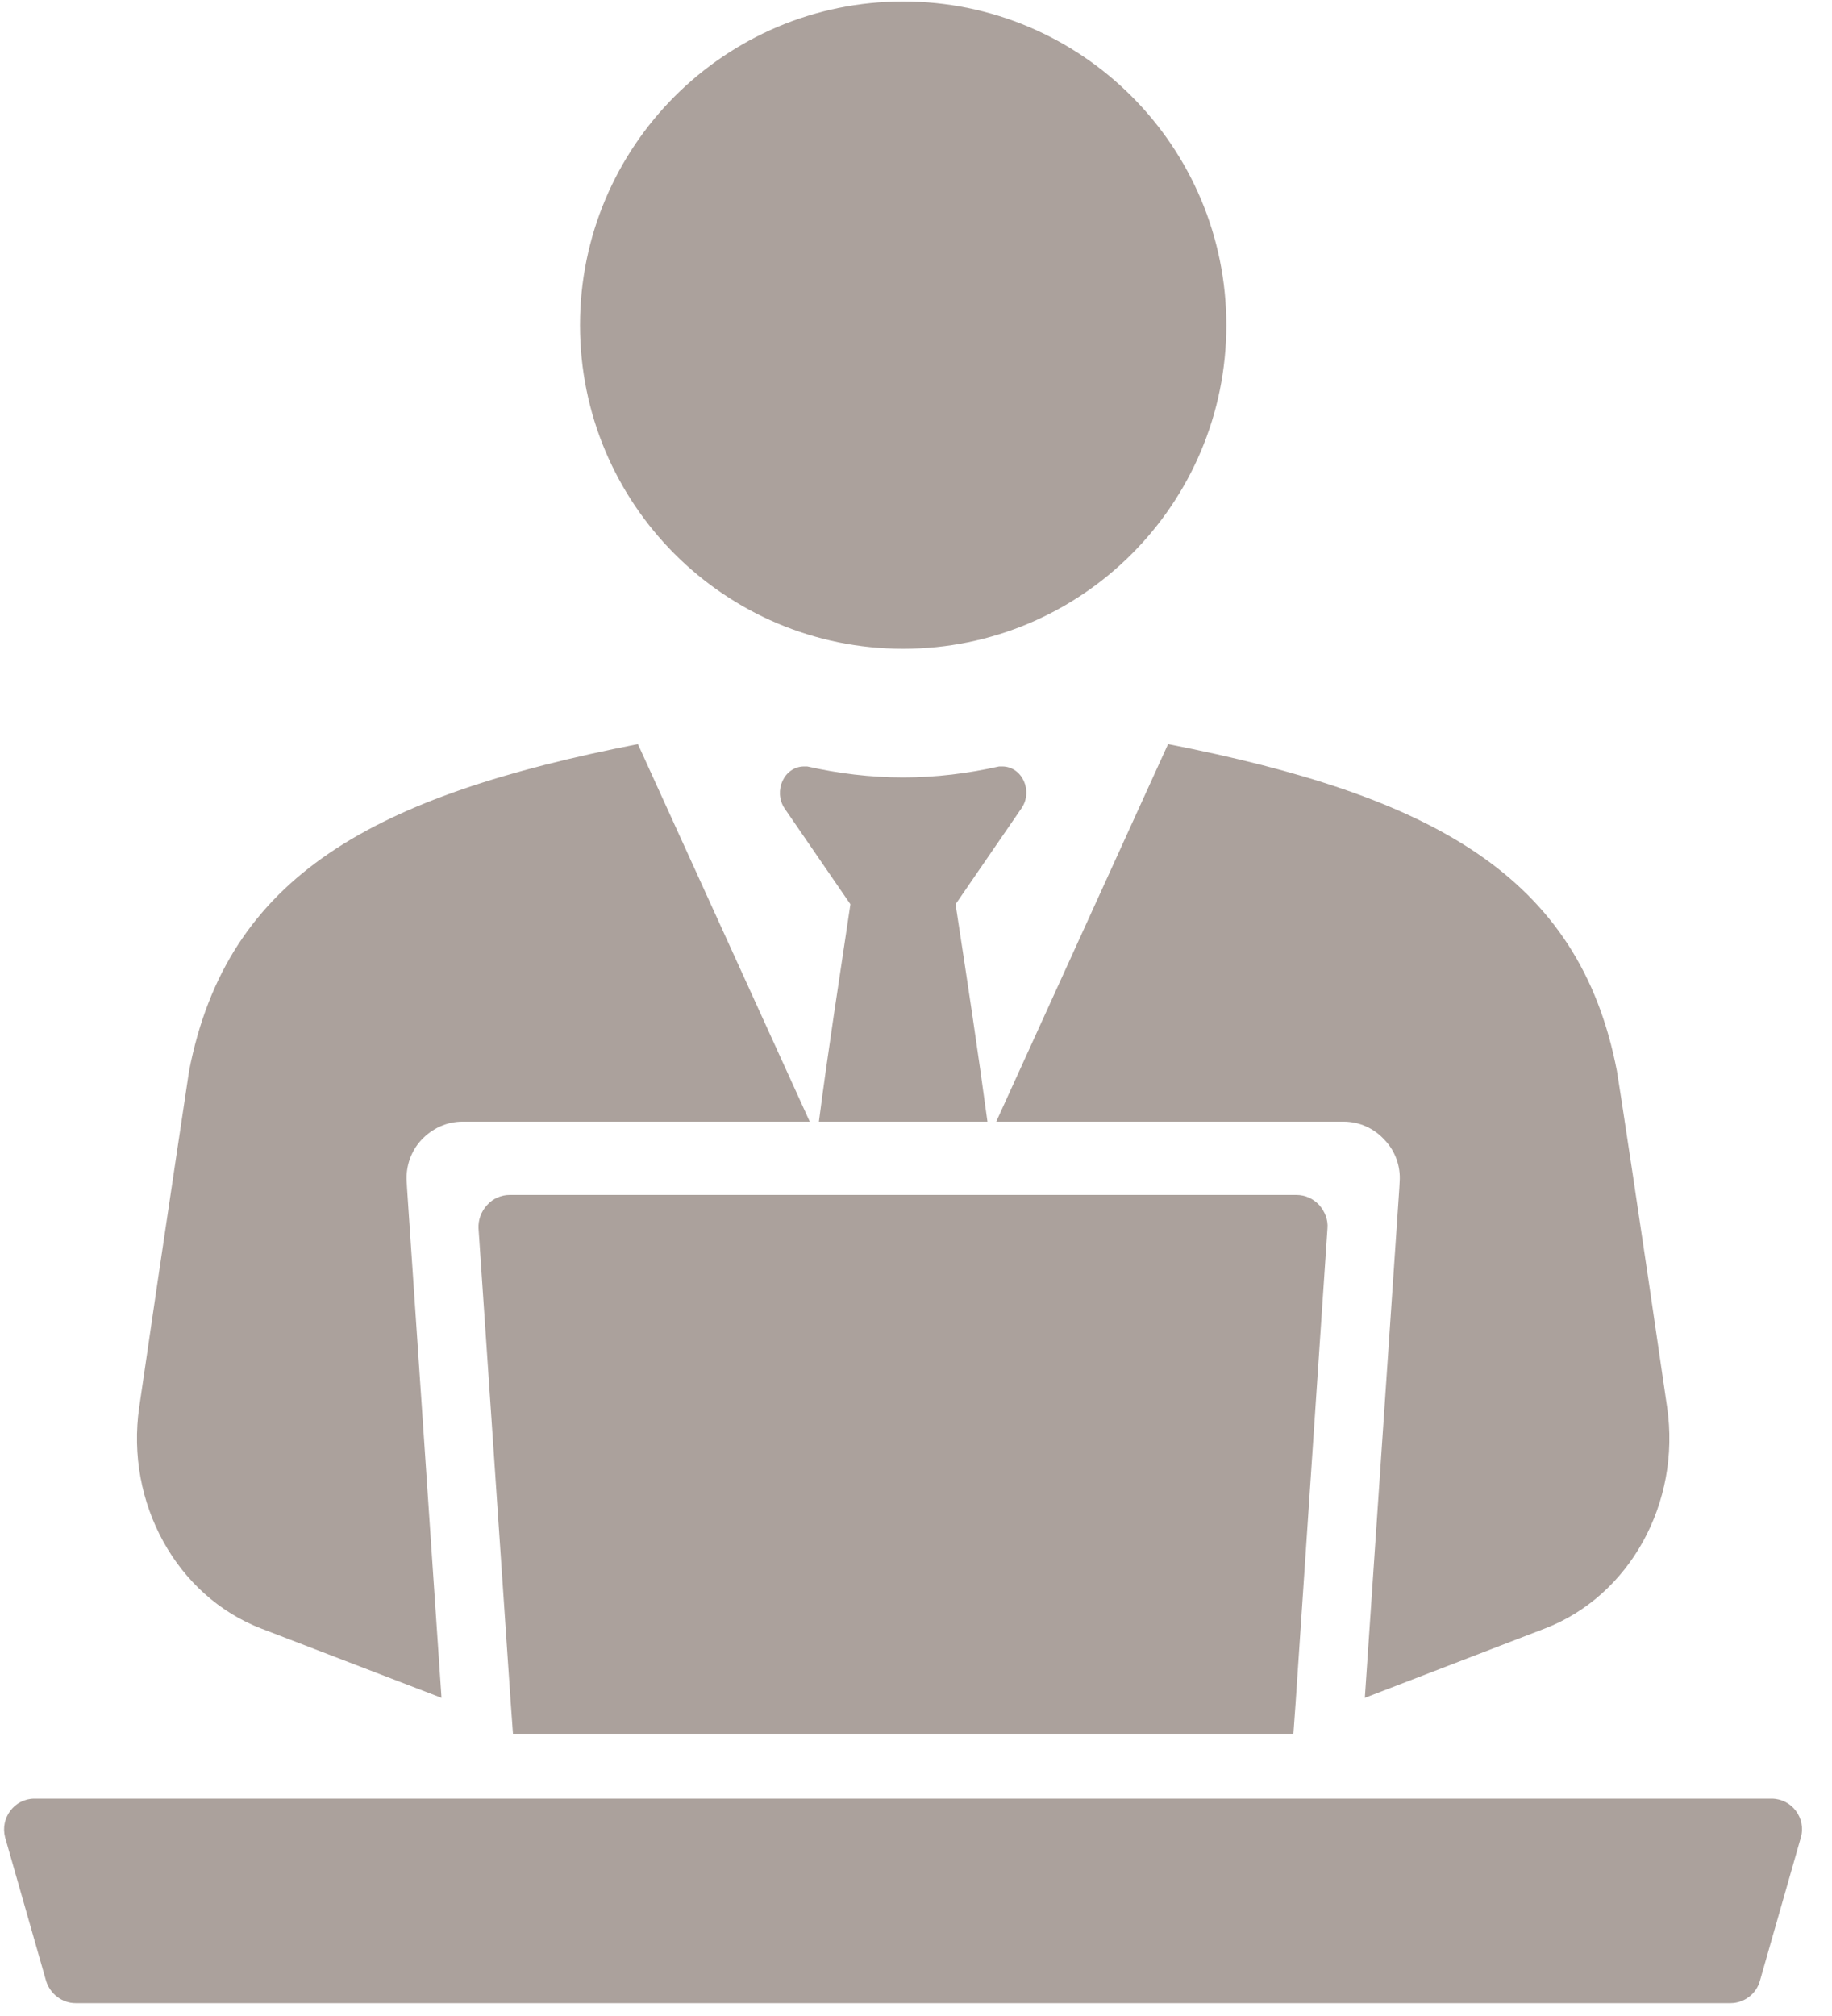 <?xml version="1.0" encoding="UTF-8"?>
<svg xmlns="http://www.w3.org/2000/svg" width="50" height="55">
  <path fill-rule="evenodd" fill="#ABA19C" d="M49.15 50.13l-1.12 3.92c-.1.35-.43.6-.8.6H2.06c-.36 0-.69-.25-.8-.6L.14 50.13c-.14-.53.25-1.06.8-1.06h47.41c.55 0 .95.53.8 1.06zm-6.99-5.7l-4.91 1.89.94-13.89.01-.19c.03-.42-.12-.84-.41-1.14-.29-.32-.69-.5-1.12-.5H27.19l4.69-10.3c7.18 1.41 11.22 3.56 12.25 8.92.01.02.69 4.48 1.37 9.17.38 2.61-1.02 5.15-3.34 6.04zM24.65 17.7c-4.87 0-8.82-3.95-8.82-8.83C15.83 4 19.78.04 24.65.04S33.47 4 33.47 8.87c0 4.88-3.95 8.83-8.82 8.83zM36 32.87c.16.18.25.41.23.64l-.87 12.96-.06.83H14l-.06-.83-.88-12.96c-.01-.23.07-.46.24-.64.15-.17.38-.27.61-.27h21.47c.24 0 .46.1.62.27zM22.35 30.6c.24-1.86.55-3.85.86-5.93l-1.8-2.62c-.31-.47-.01-1.14.54-1.14h.08c.84.19 1.72.3 2.62.3.9 0 1.77-.11 2.62-.3h.08c.55 0 .85.67.53 1.14l-1.8 2.62c.32 2.08.62 4.07.87 5.93h-4.6zm-.25 0H12.62c-.42 0-.82.18-1.12.5-.28.3-.43.72-.4 1.14l.01.19.94 13.89-4.92-1.89C4.82 43.54 3.42 41 3.8 38.39c.68-4.69 1.36-9.15 1.36-9.17 1.04-5.36 5.07-7.51 12.25-8.92l4.69 10.3z"></path>
</svg>
